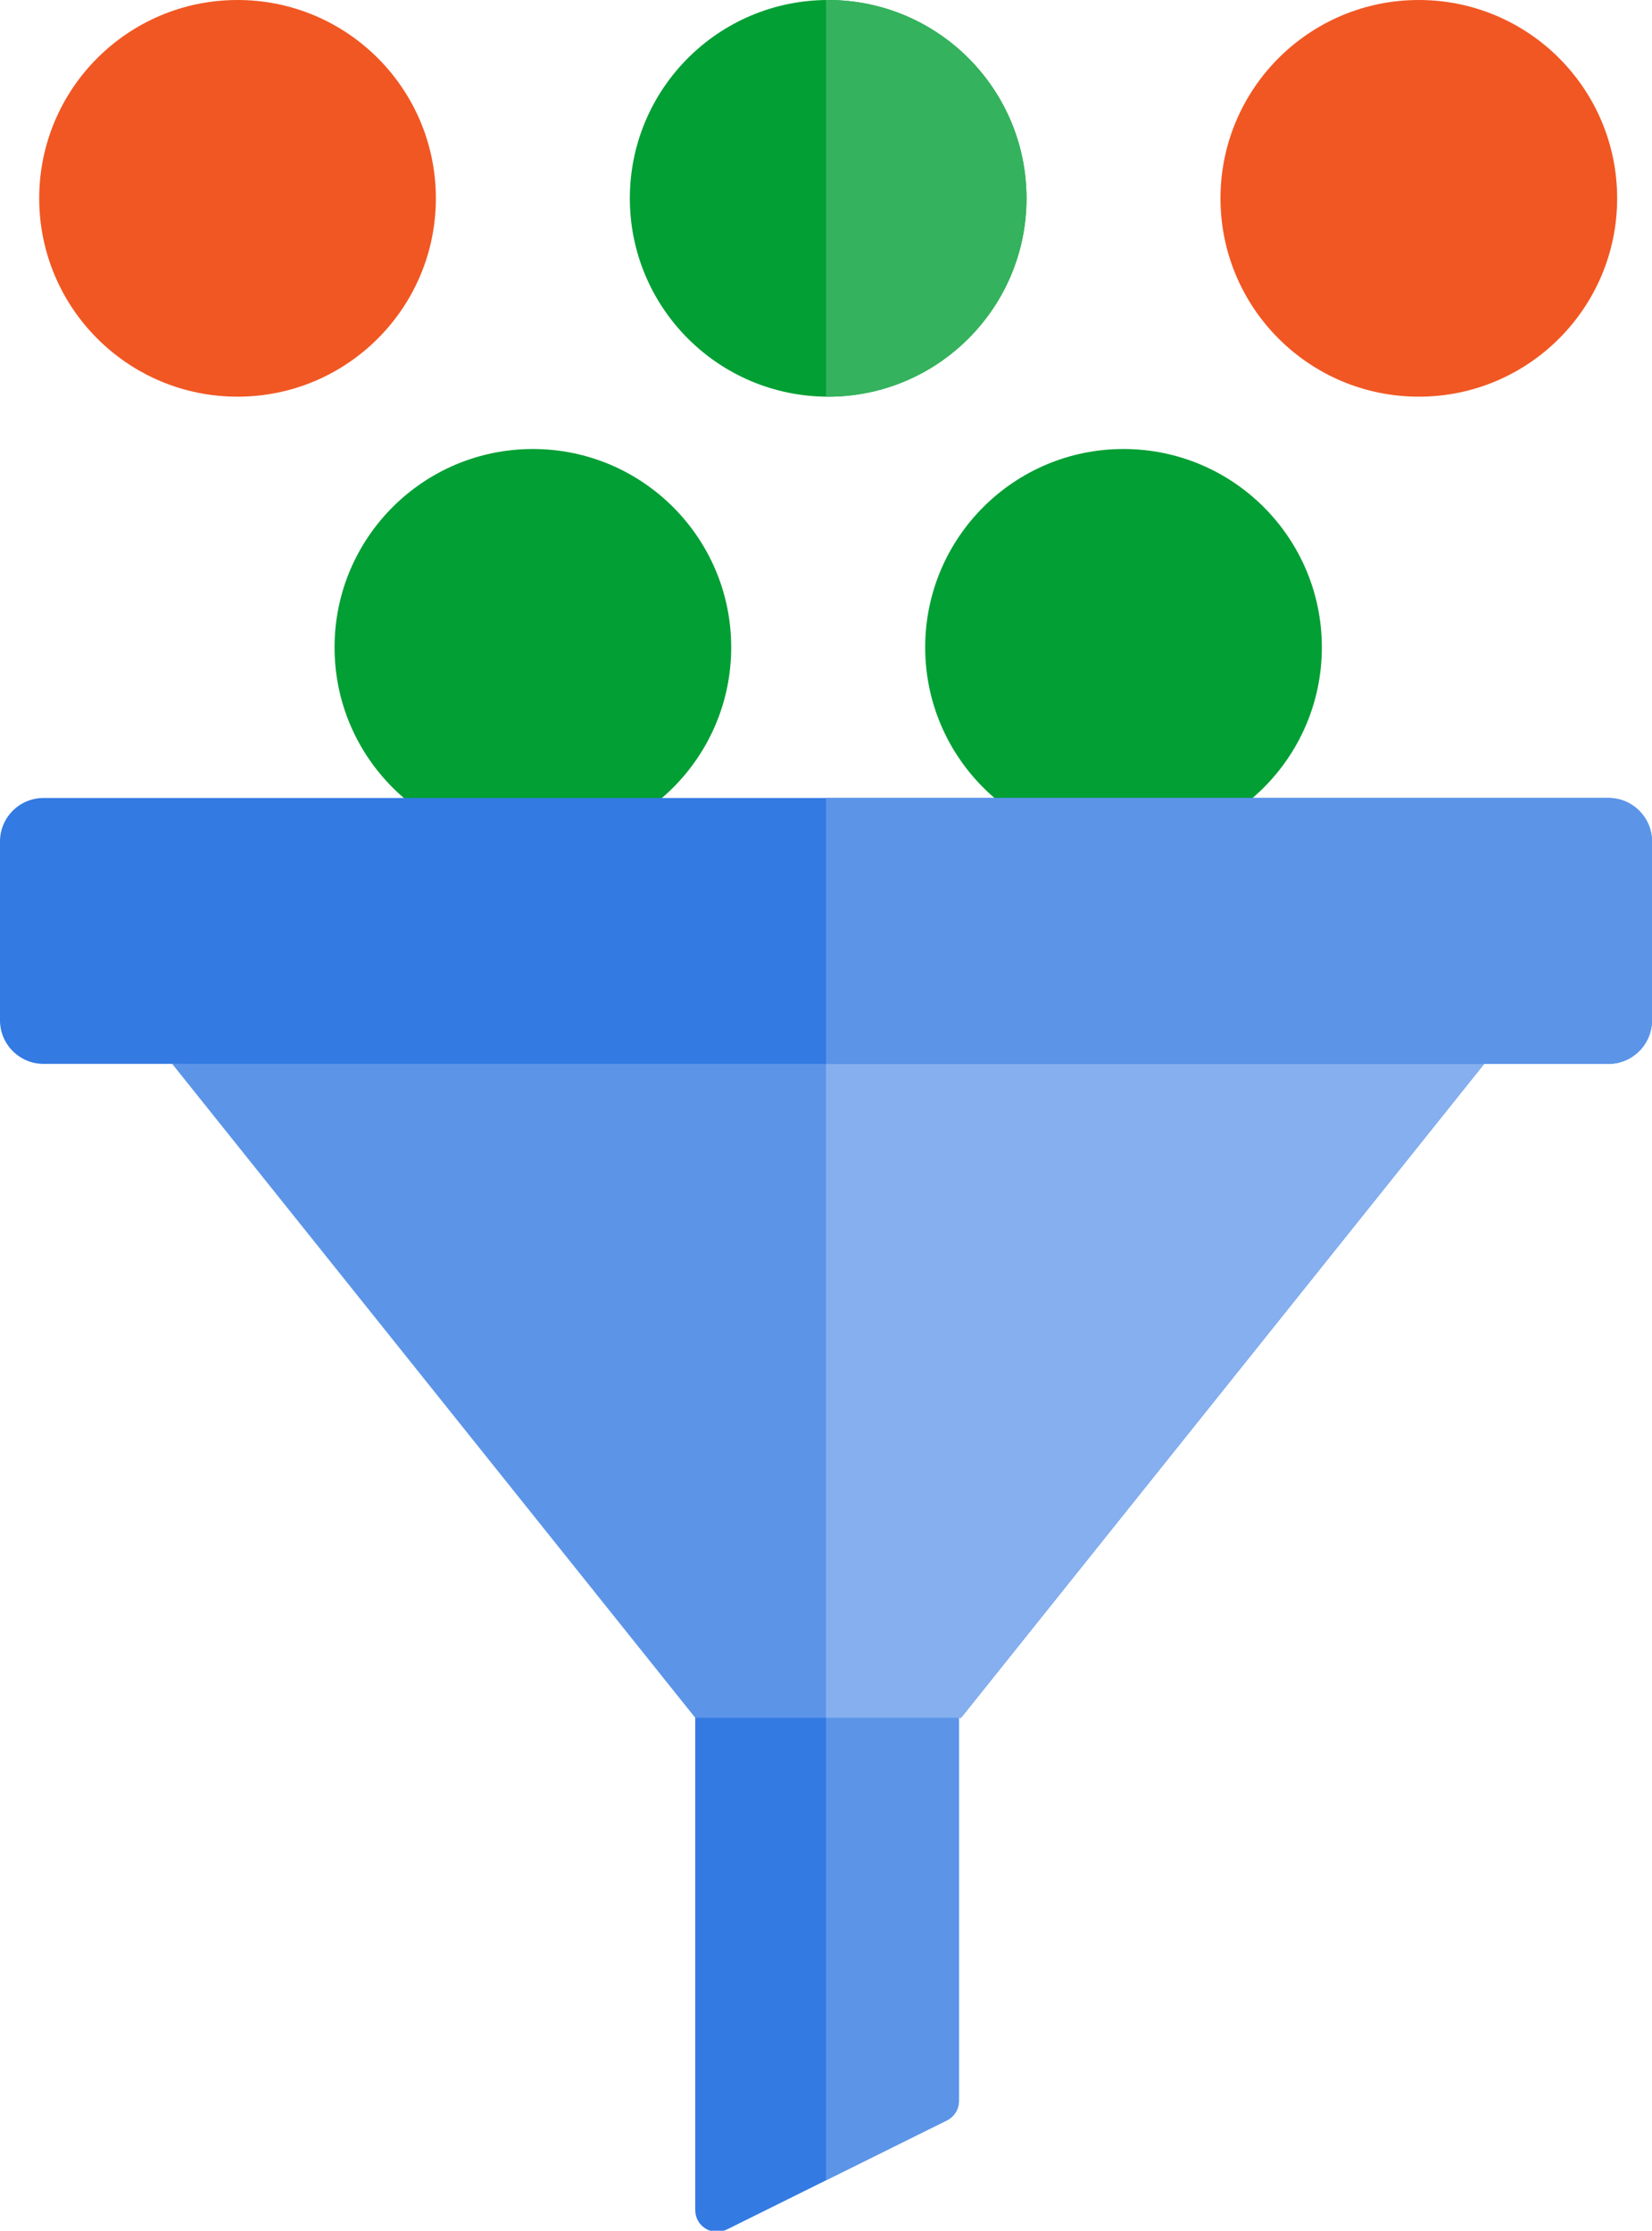<?xml version="1.0" encoding="iso-8859-1"?>
<!-- Generator: Adobe Illustrator 16.0.0, SVG Export Plug-In . SVG Version: 6.00 Build 0)  -->
<!DOCTYPE svg PUBLIC "-//W3C//DTD SVG 1.1//EN" "http://www.w3.org/Graphics/SVG/1.1/DTD/svg11.dtd">
<svg version="1.1" id="Layer_1" xmlns="http://www.w3.org/2000/svg" xmlns:xlink="http://www.w3.org/1999/xlink" x="0px" y="0px"
	 width="40.956px" height="55.3px" viewBox="0 0.208 40.956 55.3" style="enable-background:new 0 0.208 40.956 55.3;"
	 xml:space="preserve">
<g>
	<circle style="fill:#F15723;" cx="5.889" cy="5.125" r="4.917"/>
	<circle style="fill:#029F34;" cx="13.211" cy="16.256" r="4.917"/>
	<circle style="fill:#F15723;" cx="35.175" cy="5.125" r="4.917"/>
	<circle style="fill:#029F34;" cx="20.532" cy="5.125" r="4.917"/>
	<path style="fill:#35B25D;" d="M25.449,5.125c0,2.711-2.206,4.917-4.917,4.917h-0.054V0.208h0.054
		C23.243,0.208,25.449,2.414,25.449,5.125z"/>
	<circle style="fill:#029F34;" cx="27.854" cy="16.256" r="4.917"/>
	<path style="fill:#337AE2;" d="M17.236,42.792v12.204c0,0.401,0.421,0.663,0.78,0.484l5.458-2.707c0.184-0.091,0.3-0.279,0.3-0.484
		v-9.497l-3.295-1.08L17.236,42.792z"/>
	<path style="fill:#5C95E8;" d="M23.774,42.792v9.497c0,0.205-0.117,0.394-0.3,0.484l-2.996,1.484V41.709L23.774,42.792z"/>
	<path style="fill:#5C95E8;" d="M36.796,26.582l-12.968,16.21h-6.592L4.269,26.582l16.209-1.08L36.796,26.582z"/>
	<path style="fill:#85AFEE;" d="M36.796,26.582l-12.968,16.21h-3.35V25.5L36.796,26.582z"/>
	<path style="fill:#337AE2;" d="M39.876,26.582H1.081C0.484,26.582,0,26.097,0,25.501V21.07c0-0.597,0.483-1.08,1.081-1.08h38.795
		c0.596,0,1.08,0.483,1.08,1.08v4.431C40.956,26.097,40.472,26.582,39.876,26.582z"/>
	<path style="fill:#5C95E8;" d="M40.956,21.07v4.43c0,0.598-0.484,1.081-1.08,1.081H20.478v-6.592h19.398
		C40.472,19.989,40.956,20.473,40.956,21.07z"/>
</g>
</svg>
